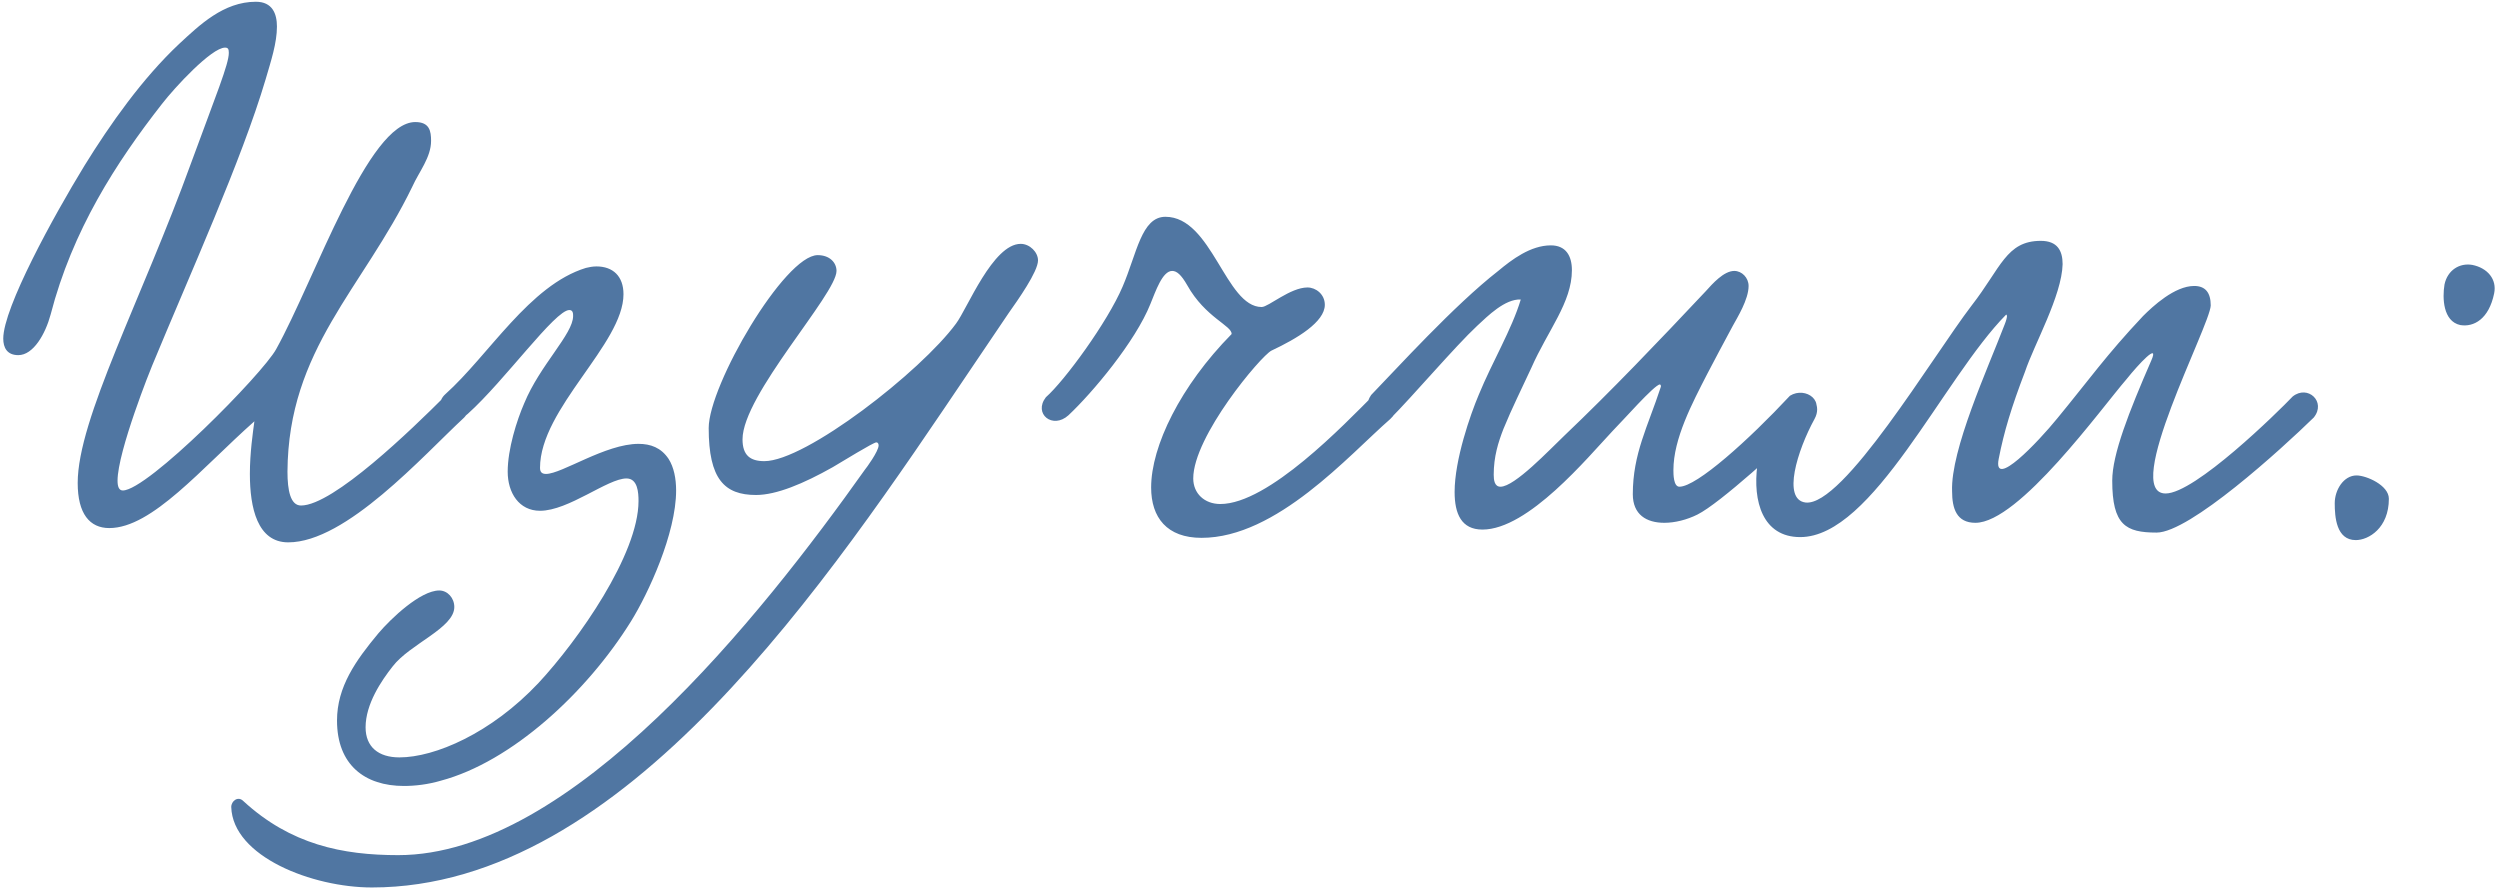 <?xml version="1.0" encoding="UTF-8"?> <svg xmlns="http://www.w3.org/2000/svg" width="399" height="142" viewBox="0 0 399 142" fill="none"><path d="M74.08 66.64C67.48 72.76 55.24 86.56 46 86.56C41.08 86.56 39.88 81.04 39.88 75.64C39.88 72.28 40.36 69.04 40.6 67.24C32.2 74.68 24.28 84.28 17.44 84.28C14.32 84.28 12.4 82 12.4 77.08C12.4 66.88 22.6 47.8 30.52 25.96C34.48 15.16 36.52 10.24 36.52 8.44C36.52 7.84 36.4 7.6 35.92 7.6C33.76 7.6 27.88 13.96 25.84 16.6C18.52 25.96 11.56 36.76 8.08 50.2C7.24 53.32 5.32 56.68 2.92 56.68C1.12 56.68 0.52 55.48 0.52 54.04C0.52 49.12 8.56 34.48 13.48 26.44C17.56 19.84 22.72 12.52 28.6 7C31.84 4 35.68 0.28 40.84 0.28C43.48 0.28 44.2 2.2 44.2 4.24C44.2 6.88 43.24 9.76 42.4 12.64C38.56 25.6 30.28 43.84 24.28 58.36C24.16 58.6 18.76 72.04 18.76 76.72C18.76 77.68 19 78.28 19.6 78.28C23.56 78.28 41.92 59.68 44.08 55.72C50.32 44.44 58.72 19.48 66.28 19.48C68.56 19.48 68.8 20.92 68.8 22.48C68.8 25.12 66.88 27.4 65.8 29.8C57.88 46.12 46 55.72 45.88 75.28C45.88 78.28 46.36 80.68 48.04 80.68C53.2 80.68 65.8 68.44 70.96 63.28C73.12 61.12 76.36 64.24 74.08 66.64ZM95.188 42.52C97.828 42.52 99.508 44.08 99.508 46.96C99.508 54.88 86.188 65.2 86.188 74.68C86.188 75.4 86.548 75.64 87.148 75.64C89.668 75.64 96.628 70.84 101.908 70.84C103.828 70.84 105.508 71.44 106.708 73.24C107.548 74.56 107.908 76.36 107.908 78.28C107.908 85.12 103.468 94.72 100.708 99.16C93.628 110.56 81.628 121.6 70.348 124.6C68.308 125.2 66.268 125.44 64.468 125.44C58.228 125.44 53.788 122.08 53.788 115C53.788 109.6 56.788 105.4 60.388 101.08C62.428 98.68 67.108 94.24 70.108 94.24C71.428 94.24 72.508 95.44 72.508 96.88C72.508 100.24 65.428 102.76 62.668 106.36C60.868 108.64 58.348 112.36 58.348 116.08C58.348 119.2 60.388 120.88 63.748 120.88C69.388 120.88 78.388 117.04 85.948 109C92.308 102.16 101.908 88.48 101.908 79.96C101.908 78.64 101.788 76.36 99.988 76.36C96.988 76.36 90.748 81.52 86.188 81.52C82.828 81.52 81.028 78.64 81.028 75.28C81.028 71.68 82.468 67.12 83.668 64.36C86.188 58.24 91.468 53.32 91.468 50.44C91.468 50.08 91.468 49.48 90.868 49.48C88.588 49.48 80.548 60.76 74.668 66.04C71.428 68.92 68.788 64.96 71.068 62.92C78.028 56.68 84.508 45.52 93.508 42.76C93.988 42.64 94.588 42.52 95.188 42.52ZM160.987 49.96L154.987 58.84C132.067 92.8 99.667 141.64 59.347 141.64C49.867 141.64 37.147 136.72 36.907 128.8C36.907 127.84 37.987 127 38.827 127.84C46.387 134.8 54.667 136.48 63.547 136.48C91.147 136.48 121.387 98.44 138.067 74.92C138.187 74.8 140.227 72.04 140.227 71.08C140.227 70.84 140.107 70.6 139.867 70.6C139.387 70.6 134.347 73.72 132.907 74.56C128.227 77.2 123.907 79 120.667 79C115.627 79 113.107 76.48 113.107 68.32C113.107 61.48 125.227 40.72 130.507 40.72C132.427 40.72 133.507 41.92 133.507 43.24C133.507 46.96 118.507 63.04 118.507 70.12C118.507 72.64 119.707 73.6 121.987 73.6C128.587 73.6 146.947 59.32 152.587 51.64C154.387 49.24 158.467 38.92 162.907 38.92C164.347 38.92 165.667 40.24 165.667 41.56C165.667 43.36 162.427 47.92 160.987 49.96ZM170.522 66.28C168.002 68.56 164.882 66.04 166.922 63.4C169.922 60.76 176.762 51.4 179.162 45.76C181.442 40.48 182.162 34.6 186.002 34.6C193.442 34.6 195.602 49 201.362 49C202.442 49 205.922 45.88 208.682 45.88C210.002 45.88 211.442 46.96 211.442 48.64C211.442 51.4 207.002 54.04 202.922 55.96C201.242 56.8 190.442 69.64 190.442 76.36C190.442 78.76 192.242 80.44 194.762 80.44C202.442 80.44 214.562 67.72 219.242 63.04C222.122 61.24 224.402 64.6 221.882 66.88C215.282 72.64 203.762 85.84 191.762 85.84C186.242 85.84 183.722 82.6 183.722 77.8C183.722 71.2 188.402 61.6 196.562 53.32C196.682 52 192.362 50.68 189.482 45.52C188.522 43.84 187.802 43.24 187.082 43.24C185.522 43.24 184.442 46.48 183.602 48.52C181.202 54.52 174.362 62.68 170.522 66.28ZM285.676 63.16C288.196 61.6 291.676 64.12 288.916 66.88C284.476 71.2 274.516 80.32 270.916 82.12C269.236 82.96 267.316 83.44 265.636 83.44C262.756 83.44 260.596 82.12 260.596 78.88C260.596 72.4 262.996 68.08 265.036 61.84C265.156 61.6 265.036 61.36 264.916 61.36C264.076 61.36 258.916 67.24 257.356 68.8C253.396 73 243.916 84.52 236.596 84.52C233.236 84.52 232.156 82 232.156 78.52C232.156 73.36 234.676 66.16 235.996 63.04C238.156 57.76 241.276 52.6 242.716 47.8C240.196 47.68 237.436 50.44 235.756 52C232.276 55.24 225.436 63.28 221.836 66.88C219.196 68.08 217.156 65.44 218.836 63.04C222.916 58.84 232.036 48.76 239.116 43.24C241.276 41.44 244.276 39.16 247.516 39.16C249.916 39.16 250.876 40.84 250.876 43.12C250.876 48.28 247.036 52.72 244.396 58.72C242.956 61.84 241.276 65.2 239.956 68.44C239.116 70.6 238.396 72.88 238.396 75.76C238.396 76.6 238.516 77.68 239.476 77.68C241.756 77.68 247.276 71.8 249.676 69.52C257.116 62.44 264.676 54.52 272.236 46.48C273.316 45.28 275.116 43.24 276.796 43.24C277.996 43.24 279.076 44.32 279.076 45.64C279.076 47.8 277.276 50.68 276.556 52C274.996 54.88 273.676 57.4 272.476 59.68C270.076 64.36 267.076 70 267.076 75.04C267.076 75.64 267.076 77.68 268.036 77.68C270.796 77.68 279.076 70.24 285.676 63.16ZM365.913 63.28C368.313 61.36 371.313 64.12 369.273 66.64C364.113 71.68 349.473 85 344.193 85C339.273 85 337.113 83.8 337.113 76.72C337.113 72.52 339.753 65.8 343.353 57.52C344.673 54.52 341.313 58.12 339.393 60.52C335.433 65.08 322.233 83.44 315.273 83.44C312.273 83.44 311.553 81.16 311.553 78.4C311.313 71.8 317.193 58.96 319.953 51.76C320.193 51.16 320.313 50.68 320.313 50.44C320.313 50.32 320.193 50.2 320.193 50.2C310.113 60.4 298.953 85.72 287.312 85.72C275.312 85.72 280.952 62.8 287.673 62.8C289.233 62.8 290.793 64.72 289.593 66.88C286.832 71.92 284.432 79.72 288.153 80.2C294.153 80.92 308.433 56.92 314.673 48.76C319.353 42.76 320.193 38.44 325.713 38.44C328.353 38.44 329.193 40 329.193 42.16C329.073 47.2 324.633 55 323.193 59.32C321.033 64.96 319.833 68.92 318.992 73.24C318.033 78.16 325.233 70.6 328.353 66.76C333.393 60.64 336.153 56.68 342.033 50.44C343.593 48.88 347.073 45.64 350.193 45.64C351.993 45.64 352.833 46.72 352.833 48.76C352.713 52 338.553 78.76 345.633 78.76C350.313 78.76 363.513 65.8 365.913 63.28ZM381.263 79.6C381.263 84.28 378.023 86.2 375.983 86.2C372.863 86.2 372.623 82.48 372.623 80.32C372.623 78.16 374.063 75.88 376.103 75.88C377.663 75.88 381.263 77.44 381.263 79.6ZM394.583 42.28C396.983 42.76 398.543 44.56 398.063 46.84C397.223 50.92 394.823 52.24 392.663 51.88C389.903 51.28 389.783 47.56 390.143 45.4C390.623 43.12 392.543 41.92 394.583 42.28Z" fill="#5076A2"></path></svg> 